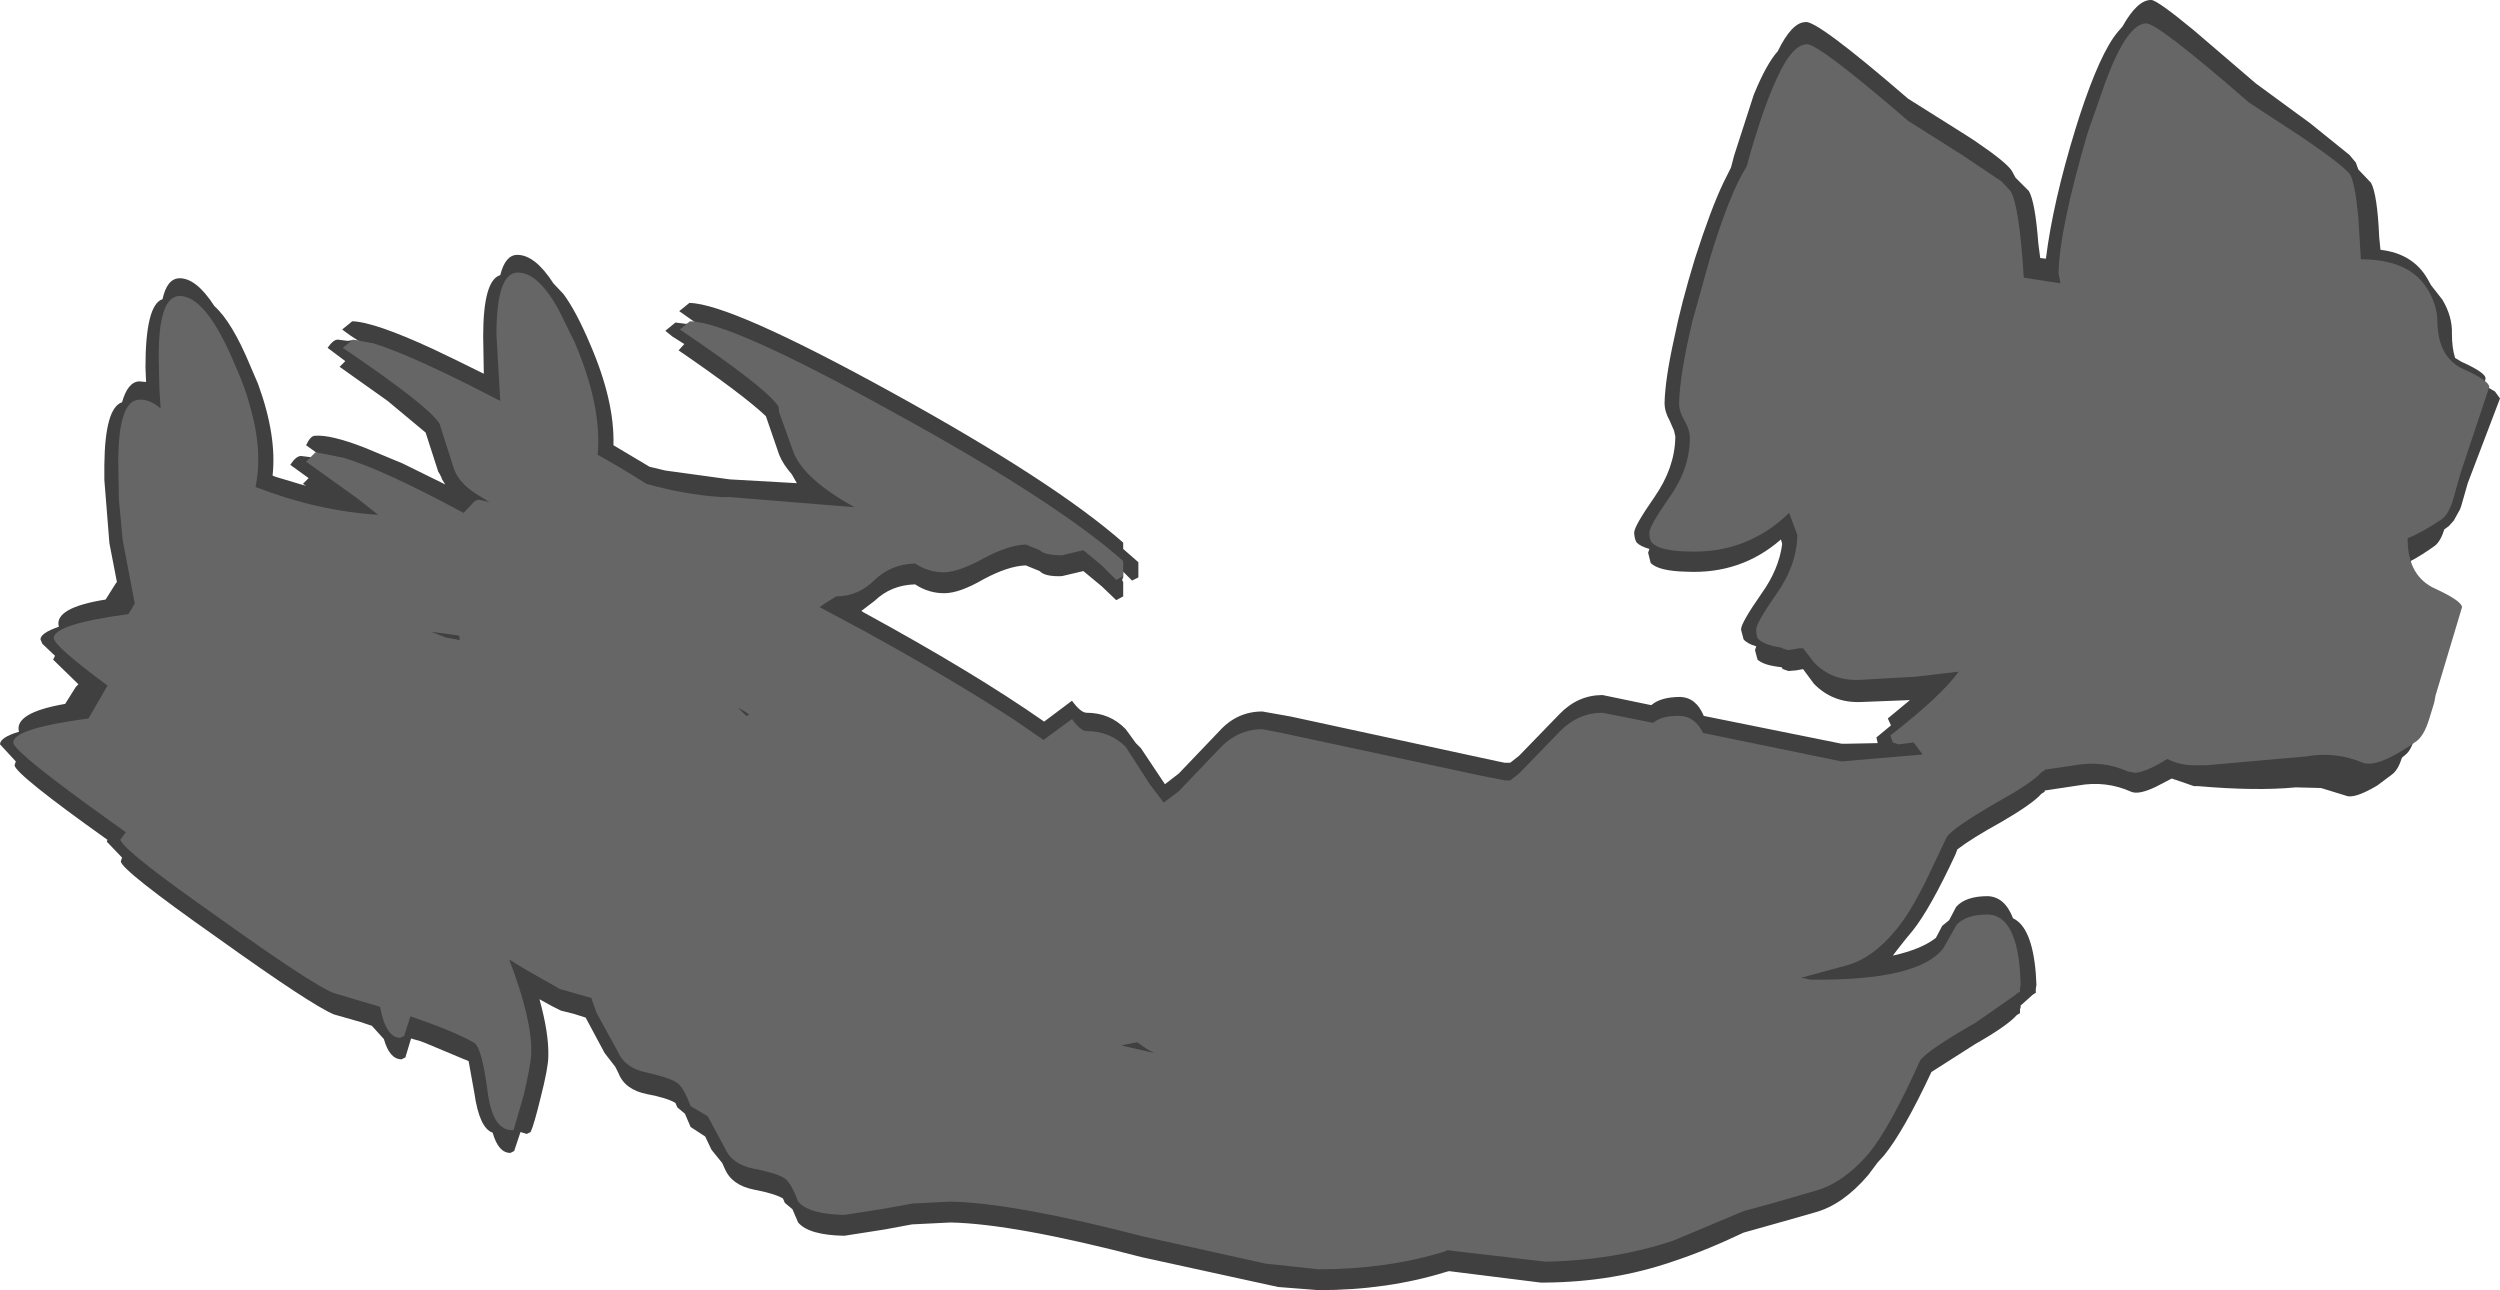 <?xml version="1.0" encoding="UTF-8" standalone="no"?>
<svg xmlns:xlink="http://www.w3.org/1999/xlink" height="102.0px" width="197.65px" xmlns="http://www.w3.org/2000/svg">
  <g transform="matrix(1.0, 0.0, 0.0, 1.0, 68.75, 49.8)">
    <path d="M5.9 -2.9 Q4.65 -2.9 3.6 -3.6 1.7 -3.55 0.4 -2.3 L-0.65 -1.5 -0.5 -1.4 Q8.3 3.4 13.8 7.25 L16.0 5.6 Q16.7 6.55 17.15 6.55 19.0 6.55 20.25 7.85 L21.05 8.95 21.45 9.35 23.35 12.2 24.45 11.35 27.65 8.0 Q29.05 6.45 31.05 6.45 L33.3 6.85 49.7 10.4 50.2 10.5 50.65 10.5 51.35 9.95 54.55 6.65 Q56.0 5.15 57.95 5.15 L61.8 5.95 Q62.55 5.3 64.1 5.3 65.35 5.35 65.95 6.8 L76.85 9.0 77.25 9.0 79.7 8.95 79.6 8.5 80.75 7.55 80.5 7.0 82.25 5.55 78.4 5.7 Q76.15 5.8 74.65 4.25 L73.8 3.1 73.25 3.2 72.65 3.25 72.2 3.1 72.1 2.95 71.7 2.9 Q70.65 2.75 70.2 2.35 L70.0 1.6 70.1 1.3 Q69.4 1.1 69.1 0.75 L68.9 0.0 68.9 -0.05 Q68.9 -0.55 70.5 -2.85 71.9 -4.8 72.15 -6.8 L72.05 -7.15 Q68.9 -4.4 64.6 -4.6 62.35 -4.65 61.75 -5.3 L61.55 -6.1 61.65 -6.4 Q60.95 -6.6 60.65 -6.9 60.5 -7.1 60.45 -7.6 L60.45 -7.7 Q60.45 -8.2 62.05 -10.5 63.65 -12.8 63.7 -15.2 L63.7 -15.3 63.6 -15.75 63.25 -16.55 Q62.85 -17.25 62.85 -17.95 62.9 -19.85 63.6 -23.0 64.15 -25.75 65.25 -29.35 66.5 -33.25 67.5 -35.35 L68.1 -36.55 68.35 -37.5 69.9 -42.3 Q70.9 -44.75 71.8 -45.75 72.9 -48.0 73.95 -48.05 74.75 -48.35 82.1 -42.0 L86.55 -39.2 87.4 -38.65 Q89.9 -36.95 90.3 -36.3 L90.6 -35.75 91.65 -34.7 Q92.15 -33.85 92.4 -30.55 L92.55 -29.4 93.0 -29.35 Q93.55 -33.8 95.35 -39.65 L95.65 -40.6 Q97.3 -45.65 98.7 -47.3 L99.05 -47.7 Q100.25 -49.85 101.35 -49.8 101.85 -49.75 104.7 -47.4 L109.6 -43.2 113.9 -40.05 117.0 -37.55 117.5 -36.95 117.7 -36.4 118.7 -35.35 Q119.2 -34.45 119.35 -31.05 L119.45 -30.05 Q122.05 -29.75 123.2 -27.7 L123.45 -27.25 124.35 -26.1 Q125.15 -24.75 125.1 -23.4 125.1 -22.3 125.35 -21.5 L125.85 -21.2 Q127.85 -20.3 127.75 -19.85 L127.65 -19.35 128.5 -18.85 128.9 -18.3 126.35 -11.6 125.85 -9.85 125.75 -9.55 125.25 -8.65 124.85 -8.2 124.5 -7.95 Q124.2 -7.0 123.75 -6.65 122.7 -5.9 121.85 -5.45 L121.85 -5.1 Q121.75 -4.05 122.0 -3.3 L122.5 -3.05 Q123.9 -2.45 124.15 -2.05 L124.3 -1.8 124.1 -1.3 Q125.4 -0.7 125.3 -0.3 L123.85 3.05 122.8 5.35 122.75 5.5 122.55 6.35 122.4 7.45 122.25 8.15 Q121.95 9.45 121.45 9.85 L121.15 10.1 Q120.85 11.05 120.4 11.4 L119.2 12.3 Q117.35 13.4 116.7 13.1 L114.75 12.5 112.75 12.45 Q109.6 12.75 105.0 12.35 L104.7 12.35 102.95 11.75 101.7 12.4 Q100.35 13.05 99.75 12.8 97.75 11.9 95.55 12.3 L92.9 12.7 92.9 12.8 92.65 12.95 Q91.95 13.75 89.45 15.2 87.1 16.5 86.0 17.35 L85.85 17.75 Q83.85 22.05 82.45 23.8 L81.95 24.4 81.2 25.35 80.9 25.75 Q83.15 25.25 84.3 24.35 L84.8 23.4 85.35 22.95 85.9 21.9 Q86.65 21.05 88.4 21.05 89.75 21.1 90.4 22.8 91.9 23.5 92.2 27.15 L92.25 28.05 92.2 28.4 92.2 28.7 92.1 28.75 91.95 28.85 91.0 29.7 91.0 29.85 90.95 30.0 90.95 30.3 90.7 30.45 Q89.95 31.3 87.4 32.75 L83.95 34.95 Q81.75 39.65 80.2 41.55 L79.7 42.1 78.95 43.1 Q76.95 45.45 74.75 46.05 L72.3 46.75 69.1 47.65 Q66.05 49.1 63.45 49.95 58.8 51.55 53.45 51.6 L53.3 51.6 53.25 51.6 53.15 51.6 53.1 51.6 53.05 51.6 45.85 50.7 45.8 50.7 45.6 50.75 Q40.95 52.2 35.5 52.2 L32.3 51.95 21.55 49.6 Q11.4 46.95 6.4 46.85 L3.35 47.0 1.2 47.4 -2.0 47.9 Q-4.8 47.85 -5.65 46.85 L-6.1 45.8 -6.7 45.3 -6.85 44.95 Q-7.55 44.55 -9.15 44.25 -10.9 43.9 -11.45 42.6 L-11.65 42.15 -12.5 41.1 -13.0 40.05 -14.15 39.3 -14.6 38.25 -15.2 37.75 -15.35 37.4 Q-16.0 37.0 -17.6 36.7 -19.35 36.35 -19.85 35.05 L-20.1 34.55 -20.95 33.45 -22.45 30.65 -23.4 30.35 -24.4 30.1 -25.1 29.75 -26.1 29.2 Q-25.35 31.9 -25.4 33.7 -25.4 34.6 -26.0 36.95 -26.55 39.2 -26.8 39.7 L-27.1 39.85 -27.6 39.7 -28.1 41.2 -28.4 41.35 Q-29.35 41.35 -29.8 39.75 -30.85 39.4 -31.25 36.6 L-31.7 34.1 -31.9 34.0 -32.05 33.95 -35.15 32.65 -35.7 32.45 -35.75 32.45 -36.25 32.3 -36.7 33.8 -37.0 33.95 Q-37.95 33.95 -38.4 32.35 L-39.35 31.3 -40.25 31.0 -42.35 30.4 Q-44.15 29.65 -51.55 24.35 -59.15 19.0 -59.2 18.3 L-59.1 18.0 -60.3 16.75 -60.3 16.7 -60.25 16.6 Q-67.55 11.4 -67.6 10.7 L-67.5 10.4 -68.7 9.1 -68.75 9.05 Q-68.75 8.5 -67.25 8.05 -67.65 6.55 -63.6 5.85 L-62.75 4.5 -62.55 4.3 -64.55 2.35 -64.4 2.05 -65.4 1.1 -65.55 0.75 Q-65.55 0.25 -64.1 -0.25 -64.5 -1.75 -60.4 -2.4 L-59.55 -3.75 -59.5 -3.75 -60.1 -6.85 -60.5 -11.85 -60.5 -13.05 Q-60.45 -17.55 -59.1 -18.0 -58.65 -19.6 -57.75 -19.65 L-57.2 -19.6 -57.25 -20.75 Q-57.25 -25.7 -55.9 -26.15 -55.55 -27.75 -54.6 -27.8 -53.25 -27.85 -51.8 -25.6 -50.4 -24.35 -48.95 -20.85 L-48.35 -19.45 Q-46.85 -15.35 -47.2 -12.2 L-46.95 -12.1 -44.95 -11.5 -44.55 -11.4 -44.8 -11.55 -44.35 -12.0 -45.8 -13.05 Q-45.35 -13.75 -44.95 -13.75 L-44.15 -13.65 -43.9 -13.75 -43.3 -13.7 -44.55 -14.6 Q-44.2 -15.35 -43.85 -15.35 -42.6 -15.45 -39.9 -14.4 L-36.9 -13.15 -33.55 -11.5 -33.8 -11.9 -33.85 -12.05 -34.0 -12.35 -34.1 -12.5 -35.1 -15.6 -38.1 -18.1 -41.9 -20.8 -41.45 -21.25 -42.85 -22.3 Q-42.4 -22.95 -42.05 -22.95 L-41.25 -22.85 -40.95 -22.9 -40.4 -22.85 Q-41.05 -23.25 -41.7 -23.75 L-40.9 -24.4 Q-39.15 -24.35 -34.5 -22.2 -32.7 -21.35 -30.5 -20.25 L-30.55 -23.2 Q-30.55 -27.65 -29.2 -28.05 -28.8 -29.65 -27.85 -29.65 -26.45 -29.65 -25.0 -27.4 L-24.2 -26.55 Q-23.2 -25.2 -22.1 -22.6 -20.15 -18.1 -20.25 -14.6 L-17.4 -12.9 -16.15 -12.6 -11.05 -11.9 -5.75 -11.6 -6.15 -12.3 Q-6.85 -13.1 -7.15 -13.85 L-8.2 -16.9 Q-10.0 -18.6 -15.1 -22.1 L-14.65 -22.6 -15.6 -23.2 -16.15 -23.65 -15.35 -24.3 -14.55 -24.2 -13.7 -24.25 -15.05 -25.2 -14.25 -25.85 Q-11.0 -25.8 1.8 -18.75 14.6 -11.7 20.05 -6.9 L20.05 -6.4 21.25 -5.35 21.25 -4.15 20.75 -3.9 20.05 -4.6 20.05 -4.15 Q19.9 -3.9 20.05 -3.8 L20.05 -2.65 19.5 -2.35 18.35 -3.45 16.9 -4.65 15.2 -4.25 Q13.85 -4.2 13.45 -4.65 L12.35 -5.1 Q10.95 -5.05 9.0 -4.0 7.1 -2.9 5.9 -2.9" fill="#404040" fill-rule="evenodd" stroke="none"/>
    <path d="M5.9 -4.55 Q4.65 -4.55 3.6 -5.25 1.7 -5.2 0.4 -3.95 -0.9 -2.65 -2.65 -2.65 L-3.6 -2.05 -3.95 -1.8 -0.4 0.1 Q6.6 3.95 11.5 7.15 L13.75 8.7 16.0 7.05 Q16.7 8.0 17.15 8.0 19.0 8.0 20.25 9.25 L22.15 12.2 23.25 13.65 24.45 12.75 27.65 9.4 Q29.1 7.85 31.05 7.85 L32.6 8.15 48.45 11.55 50.25 11.9 50.65 11.9 51.35 11.35 54.55 8.05 Q56.0 6.55 57.95 6.55 L61.95 7.35 Q62.65 6.75 64.1 6.8 65.25 6.85 65.9 8.15 L76.85 10.4 83.25 9.85 82.55 8.9 81.35 9.05 80.9 8.9 80.7 8.35 Q84.75 5.2 86.1 3.3 L82.7 3.7 78.3 3.95 Q76.05 4.05 74.65 2.55 L73.8 1.45 73.55 1.45 72.6 1.6 72.15 1.45 72.1 1.4 Q70.7 1.2 70.25 0.7 70.1 0.55 70.1 -0.05 70.1 -0.55 71.7 -2.85 73.3 -5.1 73.35 -7.5 L72.7 -9.25 Q69.35 -6.0 64.65 -6.2 62.45 -6.25 61.85 -6.9 61.65 -7.1 61.65 -7.7 61.65 -8.2 63.25 -10.5 64.85 -12.75 64.85 -15.2 64.85 -15.8 64.45 -16.5 64.0 -17.25 64.0 -17.9 64.05 -20.2 65.05 -24.4 L66.4 -29.25 Q68.0 -34.55 69.35 -36.65 L69.55 -37.4 Q71.05 -42.65 72.4 -44.9 73.25 -46.25 74.05 -46.3 74.85 -46.5 82.1 -40.25 L86.45 -37.5 89.5 -35.45 90.2 -34.7 Q90.9 -33.55 91.25 -27.85 L94.15 -27.4 94.0 -28.2 Q94.05 -31.6 96.3 -39.3 L97.7 -43.3 Q99.4 -47.9 100.9 -47.95 101.75 -48.05 109.05 -41.7 L113.4 -38.85 Q116.6 -36.65 117.05 -36.0 117.45 -35.3 117.7 -32.6 L117.9 -29.3 Q121.65 -29.3 123.1 -27.05 123.95 -25.7 123.95 -24.35 124.0 -21.5 126.05 -20.6 128.05 -19.7 128.05 -19.2 L125.75 -12.3 125.25 -10.5 Q124.9 -9.2 124.3 -8.75 122.65 -7.65 121.6 -7.25 L121.6 -7.05 Q121.65 -4.2 123.8 -3.25 125.85 -2.3 125.9 -1.8 L123.8 5.2 123.7 5.75 123.3 7.05 Q122.9 8.35 122.3 8.8 119.25 10.95 118.05 10.5 115.9 9.6 113.6 10.0 L105.7 10.7 105.0 10.7 Q103.65 10.75 102.6 10.2 101.0 11.2 100.1 11.3 L99.5 11.2 Q97.5 10.3 95.3 10.7 L92.9 11.05 92.9 11.1 92.65 11.25 Q91.95 12.05 89.45 13.45 85.6 15.65 85.15 16.4 L84.15 18.5 Q82.5 22.1 81.2 23.65 79.3 26.0 77.15 26.55 L73.65 27.5 74.4 27.65 Q82.95 27.75 84.9 25.15 L85.95 23.3 Q86.7 22.5 88.4 22.5 90.6 22.55 90.95 26.95 L91.0 27.95 91.0 28.1 90.95 28.3 90.95 28.6 90.7 28.75 90.6 28.85 87.45 31.05 Q83.6 33.25 83.05 34.05 80.65 39.4 78.95 41.45 76.95 43.75 74.75 44.35 L71.3 45.35 69.1 45.95 63.5 48.3 Q58.8 49.85 53.45 49.95 L45.75 49.05 45.65 49.05 45.45 49.15 Q40.9 50.55 35.5 50.55 L31.3 50.1 21.6 47.95 Q11.4 45.3 6.4 45.2 L3.4 45.35 1.2 45.75 -2.0 46.25 Q-4.8 46.2 -5.65 45.2 -6.1 43.95 -6.6 43.45 -7.1 43.0 -9.15 42.6 -10.9 42.25 -11.45 40.95 L-12.8 38.45 -14.15 37.65 Q-14.6 36.4 -15.1 35.9 -15.6 35.45 -17.6 35.0 -19.35 34.65 -19.9 33.35 L-21.6 30.25 -22.0 29.1 -24.45 28.4 -24.5 28.4 -24.55 28.35 -27.2 26.85 -28.5 26.05 Q-26.65 30.85 -26.75 33.55 -26.8 34.45 -27.35 36.8 L-28.15 39.55 Q-29.8 39.65 -30.2 36.5 -30.65 33.05 -31.25 32.65 -32.8 31.75 -36.3 30.55 L-36.8 32.1 -37.1 32.25 Q-38.25 32.25 -38.7 29.8 L-42.4 28.7 Q-44.2 27.95 -51.6 22.65 -58.5 17.8 -59.15 16.75 L-59.25 16.6 -58.8 16.0 -60.05 15.1 Q-67.4 9.85 -67.7 8.95 L-67.7 8.9 Q-67.7 7.8 -61.75 7.0 L-60.25 4.4 Q-64.45 1.3 -64.5 0.65 -64.5 -0.45 -58.6 -1.25 L-58.35 -1.65 -58.1 -2.1 -59.05 -7.1 -59.35 -10.3 -59.4 -13.25 Q-59.4 -18.15 -57.75 -18.2 -56.9 -18.25 -56.05 -17.5 L-56.15 -19.1 -56.2 -21.4 Q-56.25 -26.3 -54.6 -26.4 -52.45 -26.45 -50.15 -20.9 -49.4 -19.25 -49.0 -17.75 -47.95 -14.15 -48.55 -11.3 -43.65 -9.4 -38.85 -9.1 L-40.5 -10.4 -44.55 -13.3 -43.8 -14.05 -41.55 -13.6 Q-38.3 -12.6 -32.1 -9.25 L-31.2 -10.2 -31.05 -10.25 -30.9 -10.3 -30.05 -10.1 -31.25 -10.85 Q-32.45 -11.65 -32.85 -12.7 L-34.0 -16.3 Q-34.85 -17.7 -41.65 -22.3 L-40.85 -22.95 -39.2 -22.65 Q-36.0 -21.65 -29.2 -18.1 L-29.5 -23.35 Q-29.5 -28.2 -27.85 -28.25 -26.25 -28.3 -24.6 -25.35 L-23.3 -22.7 Q-21.15 -17.65 -21.5 -13.85 -19.45 -12.7 -17.65 -11.55 -14.65 -10.7 -11.7 -10.5 L-11.05 -10.5 -1.2 -9.7 Q-5.15 -11.9 -6.0 -14.0 L-7.15 -17.2 -7.2 -17.65 Q-8.1 -19.1 -15.0 -23.75 L-14.2 -24.4 Q-11.0 -24.35 1.8 -17.25 14.6 -10.25 20.05 -5.45 L20.05 -4.25 19.5 -3.95 18.35 -5.1 16.9 -6.3 15.2 -5.9 Q13.85 -5.9 13.45 -6.3 L12.35 -6.75 Q10.95 -6.7 9.0 -5.65 7.1 -4.6 5.9 -4.55 M22.5 33.45 L21.95 33.15 21.15 32.6 19.9 32.85 22.5 33.45 M-9.95 6.4 L-10.4 6.15 -9.75 6.8 -9.5 6.7 -9.95 6.4 M-32.45 0.45 L-34.65 0.15 -33.5 0.6 -32.4 0.8 -32.45 0.45" fill="#666666" fill-rule="evenodd" stroke="none"/>
  </g>
</svg>
